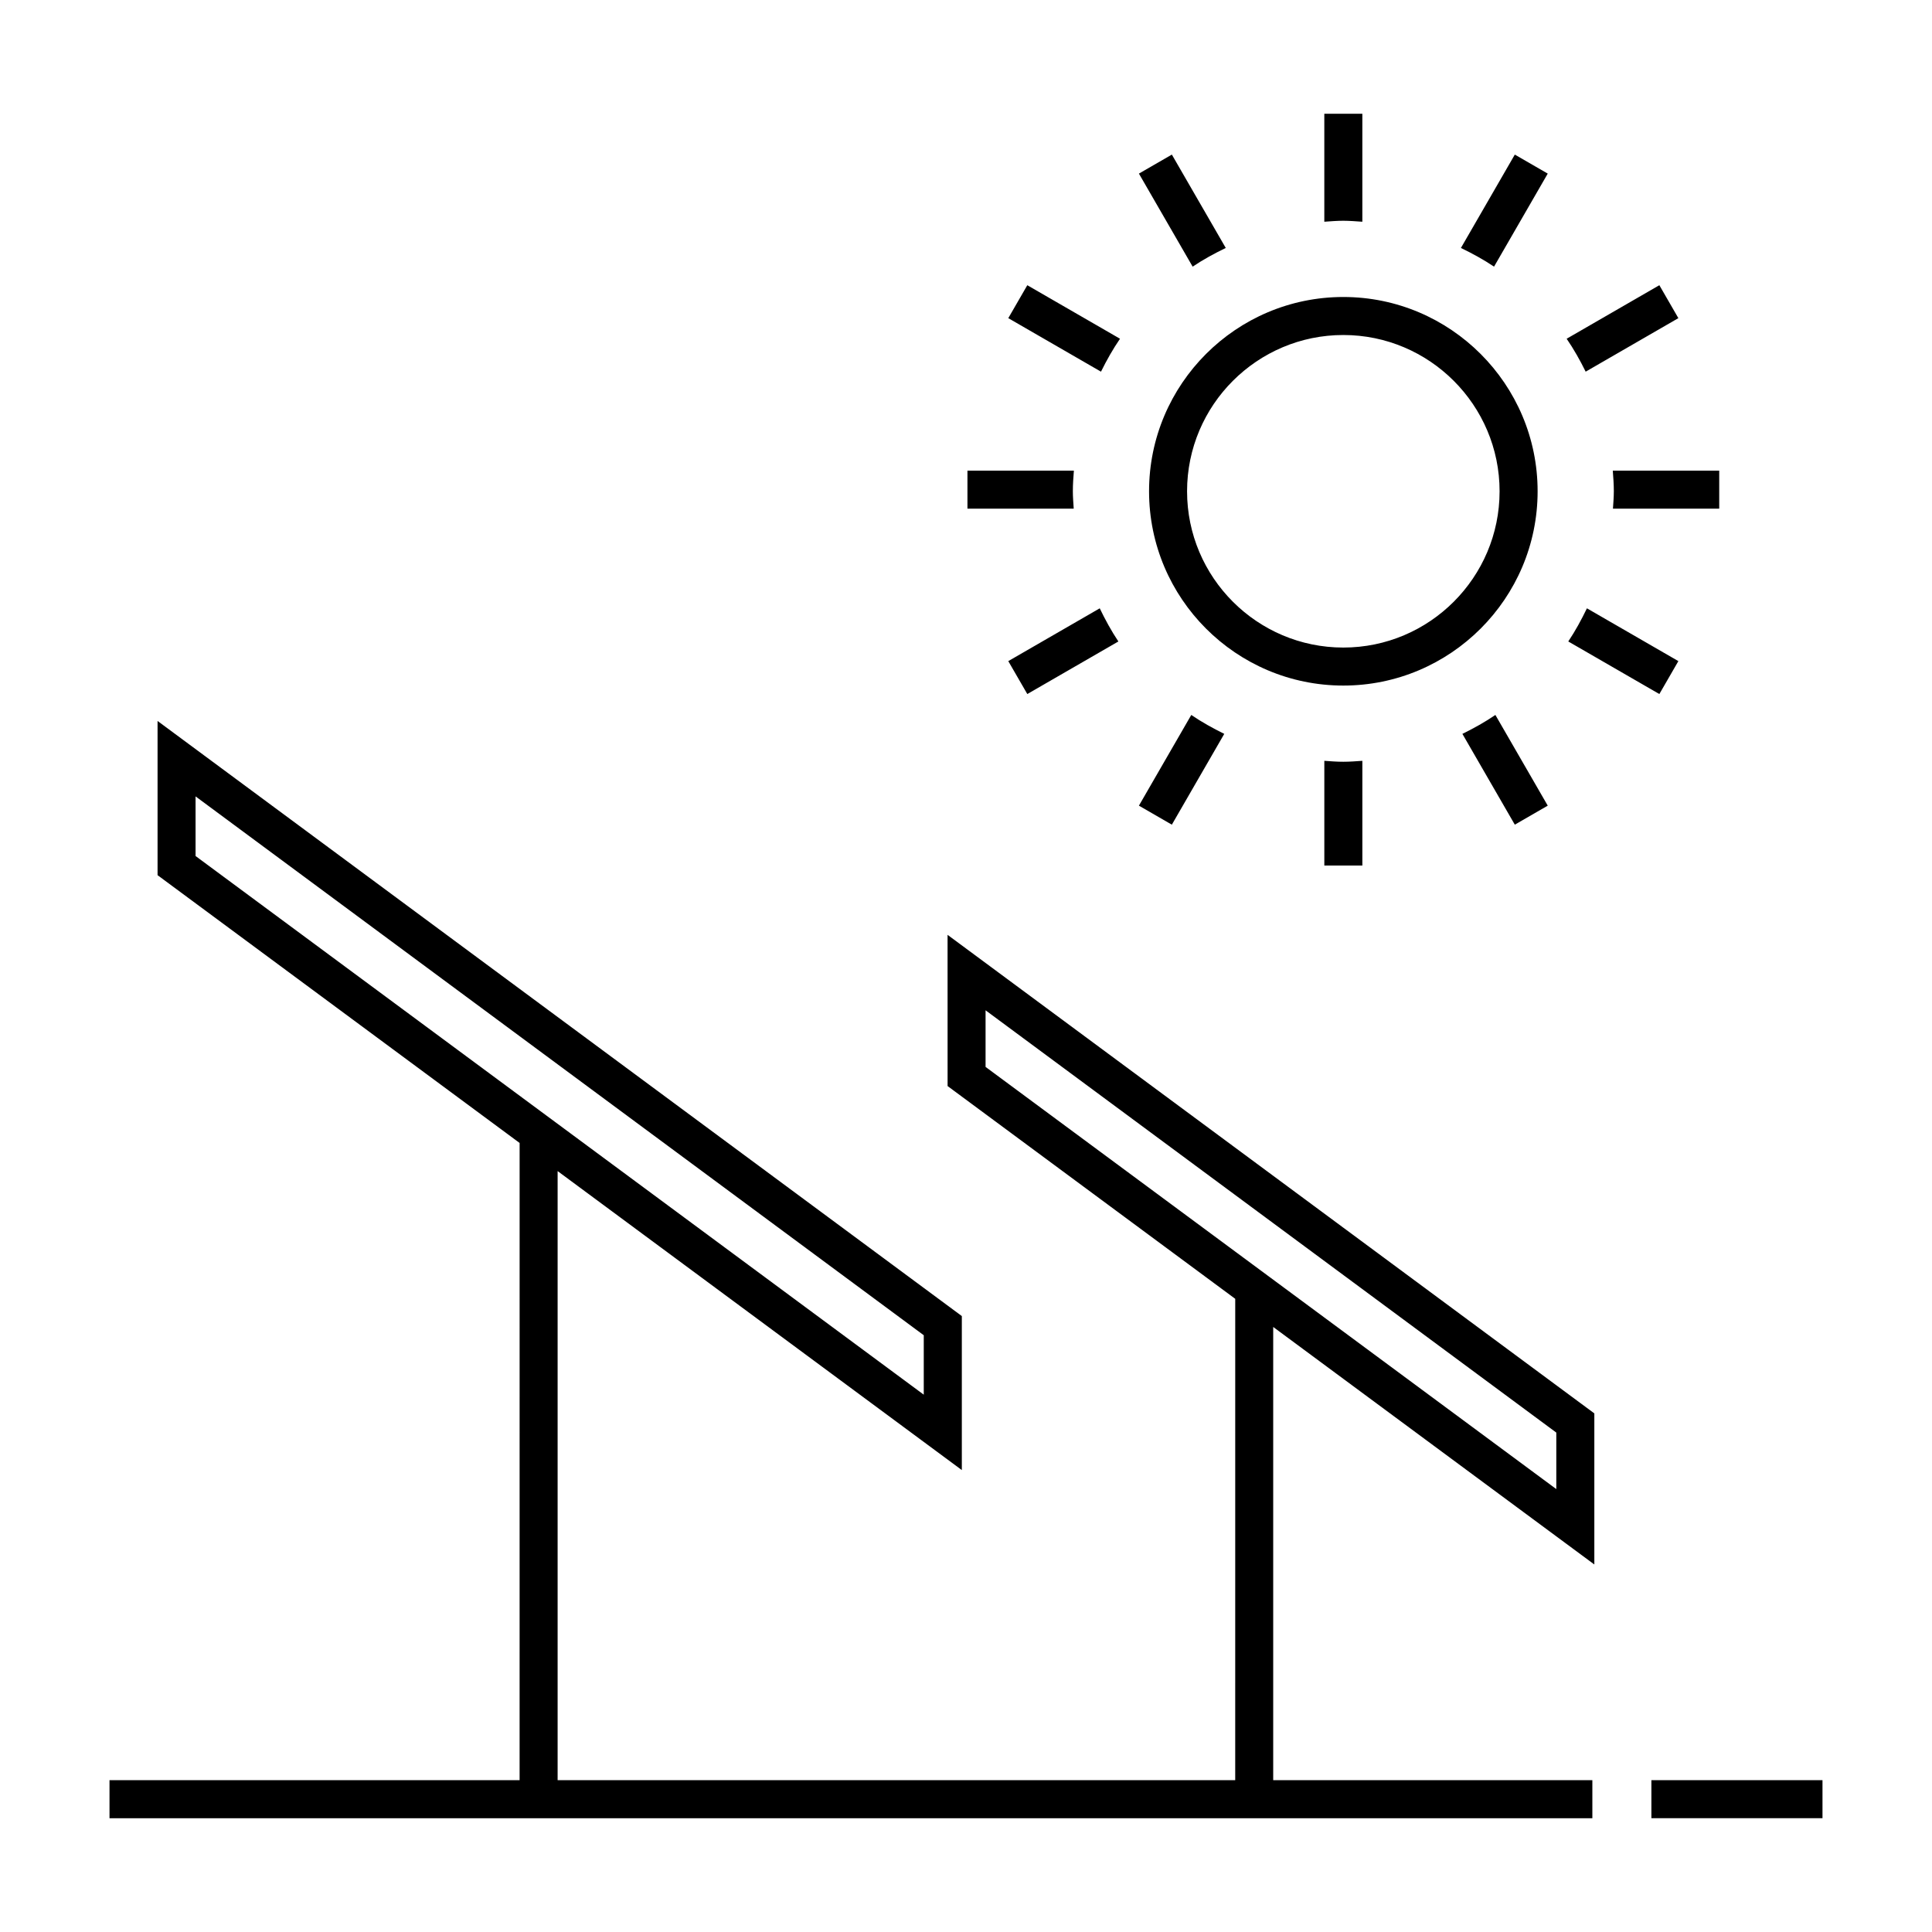 <?xml version="1.0" encoding="UTF-8"?>
<!-- Uploaded to: ICON Repo, www.svgrepo.com, Generator: ICON Repo Mixer Tools -->
<svg fill="#000000" width="800px" height="800px" version="1.1" viewBox="144 144 512 512" xmlns="http://www.w3.org/2000/svg">
 <path d="m468.84 209.71c-3.039 1.473-5.996 3.082-8.777 4.953l-14.238-24.656 8.727-5.039zm-52.594 9.875-5.039 8.727 24.566 14.184c1.496-3.027 3.148-5.961 5.039-8.727zm12.344 49.137h-28.207v10.078h28.164c-0.098-1.531-0.23-3.047-0.23-4.606-0.004-1.848 0.137-3.66 0.273-5.473zm-17.383 50.48 5.039 8.727 24.137-13.934c-1.863-2.785-3.477-5.742-4.941-8.785zm34.617 38.305 8.727 5.039 13.891-24.062c-3.027-1.492-5.969-3.125-8.742-5.012zm49.137-11.883v27.75h10.078v-27.75c-1.672 0.117-3.336 0.25-5.039 0.25-1.703 0.004-3.371-0.129-5.039-0.25zm50.48 16.922 8.727-5.039-13.875-24.035c-2.769 1.883-5.715 3.523-8.742 5.012zm38.305-34.617 5.039-8.727-24.234-13.992c-1.465 3.043-3.078 6-4.941 8.785zm-12.297-49.133h28.164v-10.078h-28.207c0.137 1.812 0.277 3.629 0.277 5.473-0.004 1.559-0.133 3.074-0.234 4.606zm17.336-50.484-5.039-8.727-24.566 14.184c1.895 2.766 3.543 5.699 5.039 8.727zm-34.617-38.305-8.727-5.039-14.281 24.742c3.039 1.473 5.996 3.082 8.777 4.953zm-49.133 12.754v-28.621h-10.078v28.621c1.672-0.117 3.34-0.258 5.039-0.258 1.699 0.008 3.367 0.145 5.039 0.258zm46.449 71.434c0-28.391-23.094-51.488-51.488-51.488-28.391 0-51.484 23.094-51.484 51.488s23.094 51.488 51.484 51.488c28.391 0 51.488-23.094 51.488-51.488zm-10.078 0c0 22.832-18.582 41.414-41.414 41.414s-41.406-18.582-41.406-41.414 18.574-41.414 41.406-41.414 41.414 18.578 41.414 41.414zm40.23 341.57v10.078h45.344v-10.078zm-186.52-224.02 171.4 126.82v40.039l-85.102-62.945v120.11h84.578v10.078h-392.97v-10.078h108.68l0.004-168.87-95.949-70.969v-40.867l213.14 157.71v40.812l-107.12-79.234v161.41h179.57l0.004-127.56-76.227-56.383zm-199.29-20.891 192.98 142.75v-15.75l-192.98-142.8zm209.36 55.891 151.25 111.88v-14.973l-151.25-111.91z"/>
</svg>